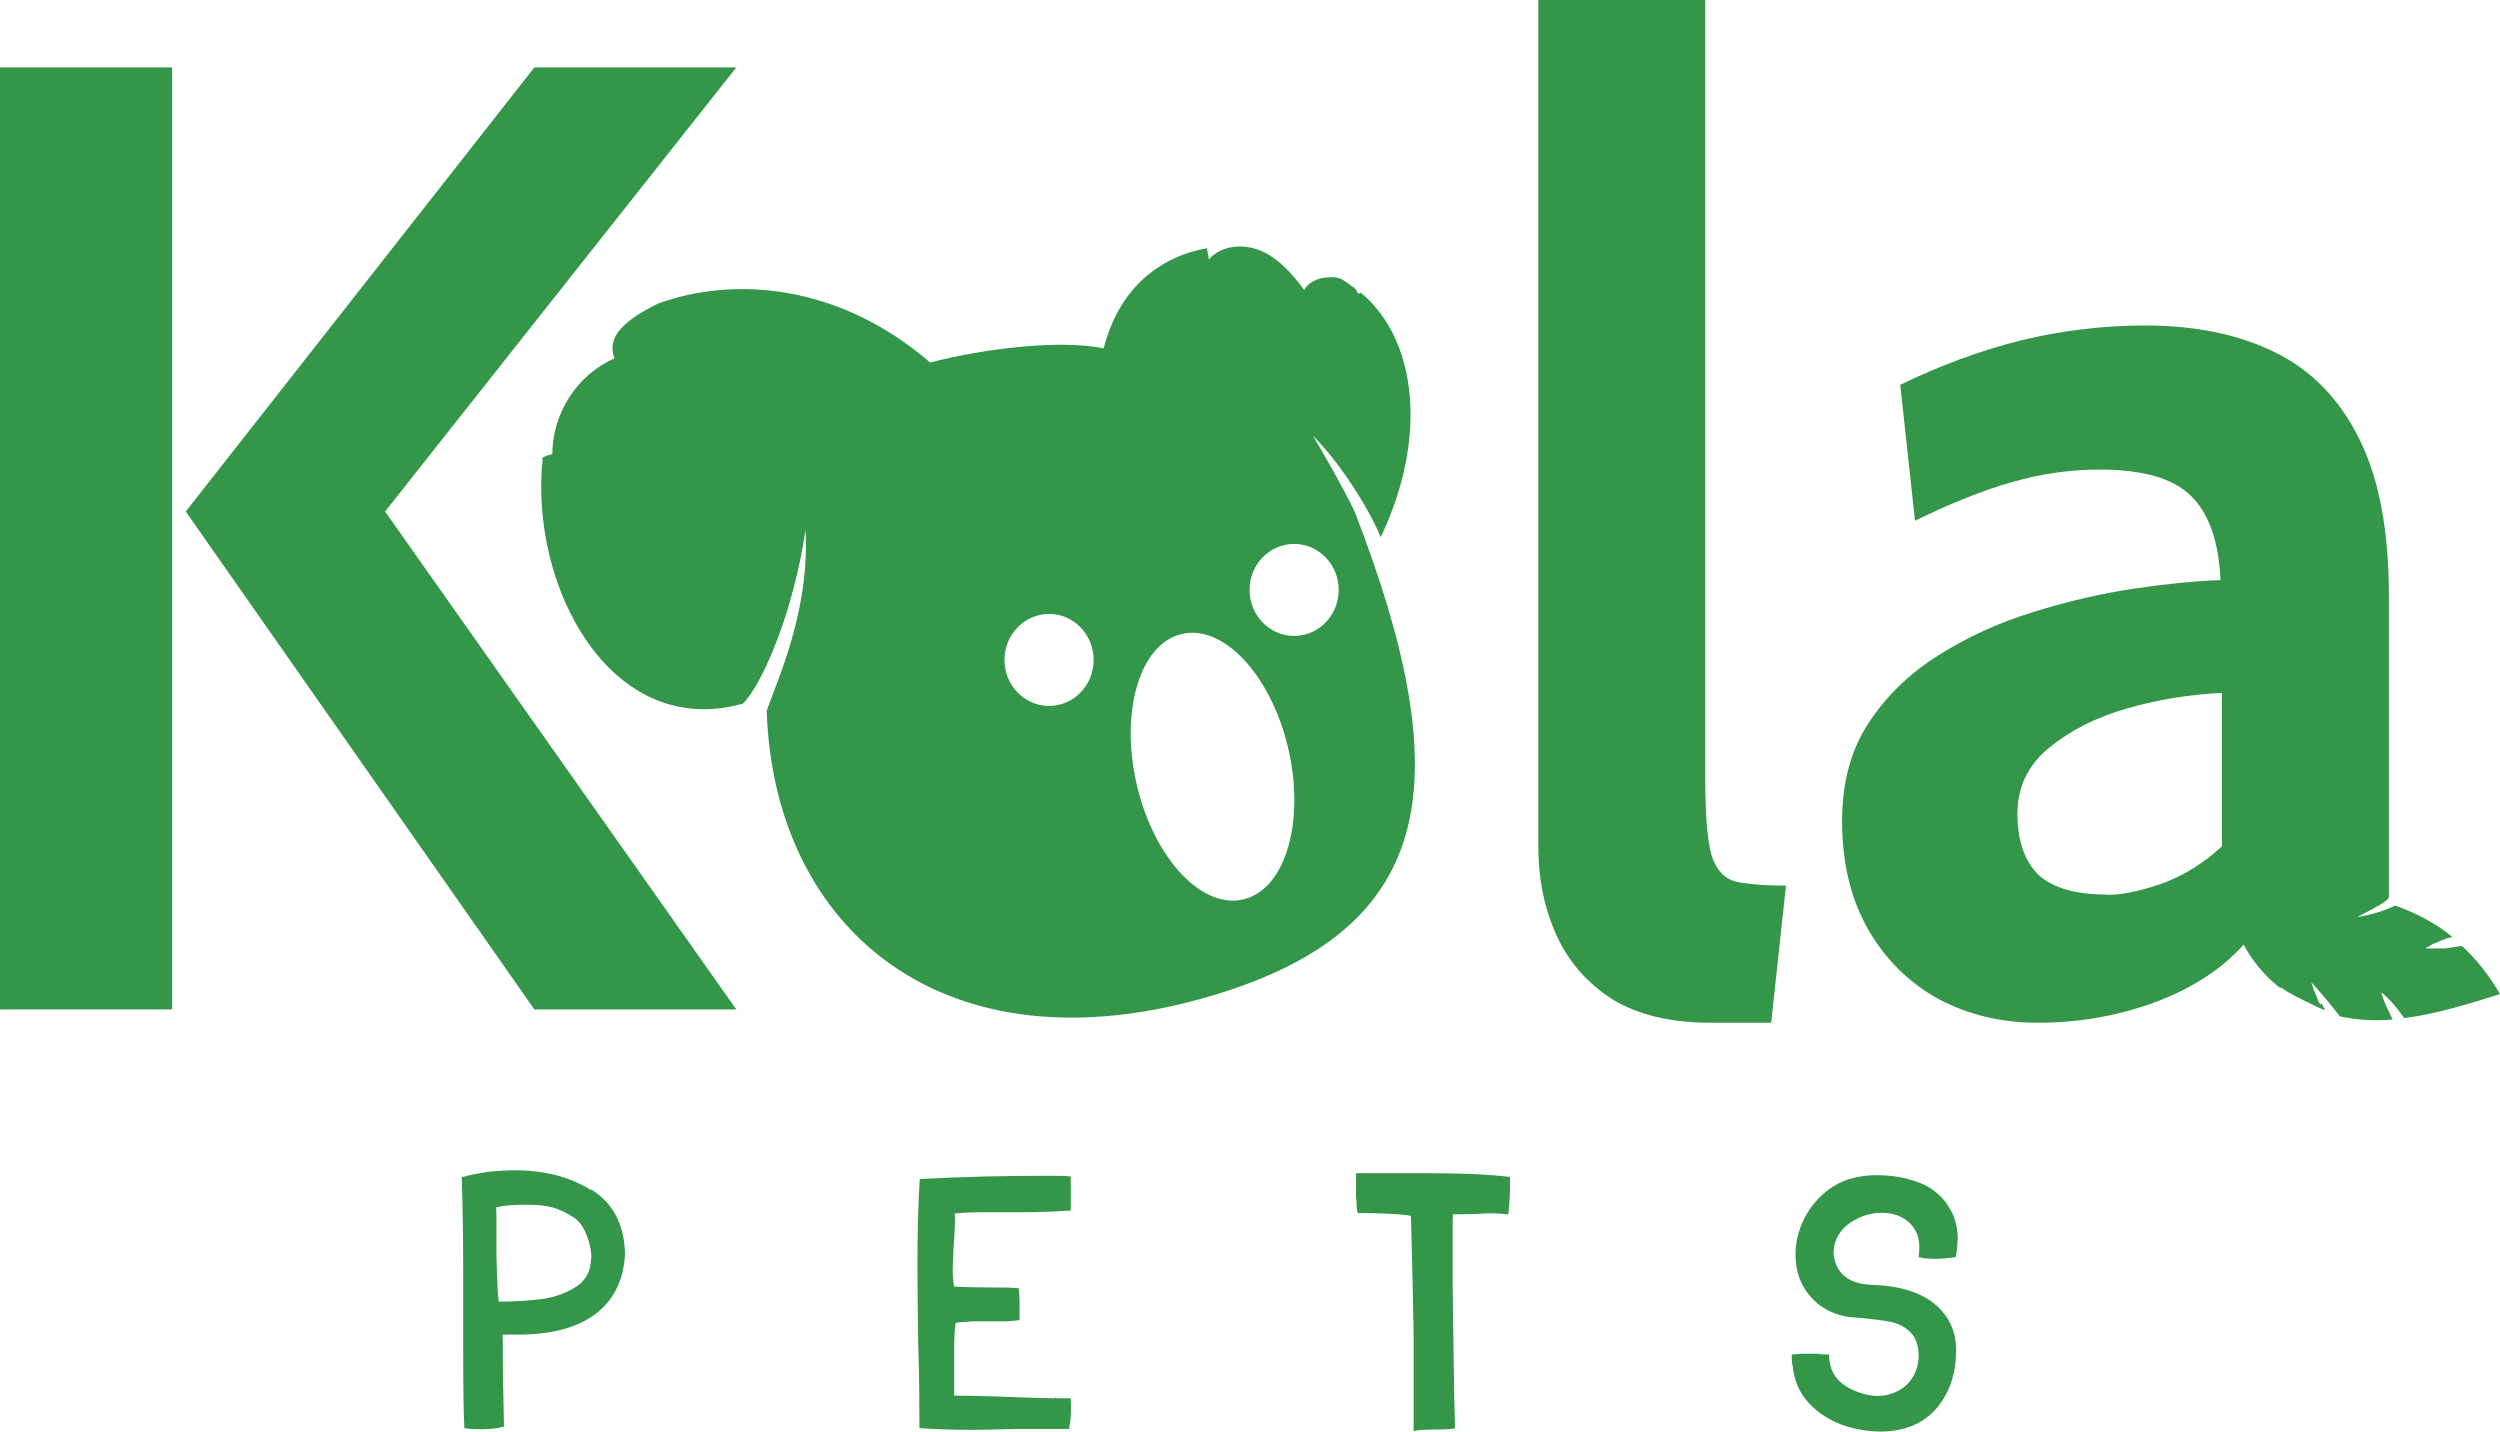 <svg viewBox="0 0 86.41 49.48" xmlns="http://www.w3.org/2000/svg" data-name="Layer 2" id="Layer_2">
  <defs>
    <style>
      .cls-1, .cls-2 {
        fill: #339648;
        stroke-width: 0px;
      }

      .cls-2 {
        fill-rule: evenodd;
      }
    </style>
  </defs>
  <g data-name="Layer 2" id="Layer_2-2">
    <g id="print">
      <path d="M18.47,34.89L6.42,17.68,18.47,2.33h6.98l-12.14,15.35,12.14,17.21h-6.98ZM0,34.89V2.33h5.95v32.56H0Z" class="cls-1"></path>
      <path d="M59.13,35.35c-1.38,0-2.51-.27-3.4-.81-.87-.56-1.51-1.29-1.93-2.21-.42-.93-.63-1.95-.63-3.07V0h5.77v26.89c0,1.24.07,2.12.21,2.65.16.51.43.82.84.93.4.09.98.14,1.74.14l-.51,4.74h-2.09Z" class="cls-1"></path>
      <path d="M70.42,35.35c-1.24,0-2.37-.27-3.4-.81-1.02-.56-1.84-1.36-2.44-2.4-.6-1.04-.91-2.29-.91-3.77,0-1.32.3-2.44.91-3.37.62-.95,1.43-1.73,2.42-2.35,1.01-.64,2.09-1.13,3.26-1.49,1.18-.37,2.33-.64,3.47-.81,1.15-.17,2.16-.27,3.02-.3-.06-1.33-.4-2.3-1.02-2.91s-1.67-.91-3.16-.91c-1.04,0-2.05.15-3.05.44-.98.28-2.09.72-3.33,1.33l-.51-4.7c1.4-.68,2.79-1.19,4.19-1.54,1.41-.34,2.84-.51,4.28-.51,1.74,0,3.23.31,4.49.93,1.26.62,2.23,1.62,2.91,3,.68,1.36,1.02,3.17,1.02,5.42v10.4c0,.26-1.9.97-1.34.97l2.42.97.97,1.45-2.42-.48c-.87,0-1.26-.25-1.94-.48-.67-.22-1.07,1.04-1.55.64s-.87-.88-1.16-1.42c-.76.85-1.79,1.52-3.09,2-1.29.47-2.63.7-4.02.7h-.02ZM72.84,30.93c.51,0,1.15-.13,1.91-.4.76-.28,1.44-.71,2.05-1.28v-5.3c-1.09.05-2.17.22-3.26.53-1.09.31-1.99.77-2.72,1.37s-1.09,1.36-1.09,2.28.25,1.65.74,2.12c.5.45,1.29.67,2.37.67h0Z" class="cls-1"></path>
      <path d="M80.2,34.73s-.04-.08-.06-.12c-.02-.04-.04-.08-.05-.12-.02-.04-.03-.07-.05-.11-.01-.04-.03-.07-.04-.1-.03-.06-.05-.12-.06-.17-.02-.05-.03-.08-.04-.11,0-.03-.01-.04-.01-.04,0,0,.01,0,.03.03.02.02.05.04.08.08.02.02.03.04.05.06.02.02.04.04.06.07.04.05.09.1.14.16.03.03.05.06.08.1.03.03.06.07.09.1.03.04.06.07.09.11s.06.08.09.11c.06.08.12.16.19.24.03.04.06.08.09.11.59.13,1.2.16,1.82.11,0,0,0,0-.01-.02-.08-.16-.15-.31-.21-.44-.06-.13-.1-.25-.13-.33-.01-.04-.02-.07-.03-.1v-.04l.03.02s.04.04.07.06c.06.06.14.14.24.24.09.1.2.23.3.37.05.06.09.13.14.19,1.11-.14,2.22-.49,3.31-.83-.37-.64-.81-1.2-1.31-1.66h-.03c-.09,0-.18.03-.27.04-.04,0-.09,0-.13.02-.04,0-.08,0-.13.02-.04,0-.08,0-.12,0-.04,0-.08,0-.11,0h-.48s.01,0,.03-.02.05-.03.09-.05c.04-.02.09-.05.14-.08.03,0,.06-.03.09-.04.03,0,.06-.03.1-.04.03-.02.07-.03.11-.05.04,0,.08-.03.12-.04.04-.02.08-.03.12-.04.04,0,.09-.03.13-.04-.58-.47-1.24-.82-1.97-1.08-.02,0-.03.02-.05.02-.1.04-.19.08-.28.12-.09.03-.18.07-.27.09-.04.01-.08.03-.13.04l-.12.03s-.07.02-.11.03c-.03,0-.07.02-.1.02-.06.01-.12.02-.16.03-.05,0-.08.01-.11.01h-.04s.01,0,.03-.02.05-.04.09-.07c.02-.01.04-.03.07-.04.02-.02.05-.03.08-.05.06-.04.12-.08.19-.12s.14-.09.22-.13c.06-.04.13-.07.2-.11-1.39-.36-2.84-.19-4.25.37.01,0,.02,0,.03.01.2.07.4.14.61.21.1.04.2.07.3.11.1.04.2.08.3.11.05.02.1.04.15.06s.1.04.15.06c.1.04.19.08.29.11.19.08.37.15.54.22s.33.14.48.21.28.13.4.19c.12.06.22.11.31.15.08.04.15.08.2.1.04.02.07.04.07.04,0,0-.03,0-.08-.02-.05,0-.12-.03-.21-.05s-.2-.05-.33-.08c-.13-.03-.27-.07-.43-.11s-.32-.09-.5-.15c-.18-.05-.36-.11-.56-.17-.1-.03-.19-.06-.29-.1-.05-.02-.1-.03-.15-.05s-.1-.03-.15-.05c-.1-.03-.2-.07-.3-.11-.1-.04-.2-.07-.3-.11-.2-.07-.4-.15-.6-.22-.05-.02-.1-.04-.15-.06,0,0-.02,0-.03-.01.14,1.19.36,1.93,1.3,2.49.24.14,1.01.53,1.27.62-.02-.04-.04-.08-.06-.11-.02-.04-.05-.09-.07-.13h0l-.04.03Z" class="cls-1"></path>
      <path d="M20.43,41.11c.73.45,1.12,1.15,1.17,2.13v.16c-.06.89-.41,1.57-1.05,2.04-.63.46-1.51.69-2.65.69-.24,0-.41,0-.53,0,0,.08.01.19.01.34v.5c0,.32.01,1.09.04,2.32h0l-.04.03c-.2.05-.45.08-.74.08-.2,0-.4,0-.59-.04-.03-.56-.04-1.5-.04-2.82v-2.49c0-1.3-.02-2.42-.05-3.36.57-.16,1.18-.24,1.84-.24,1.02,0,1.9.23,2.62.68h.01ZM20.44,43.47c0-.17-.03-.34-.08-.53-.12-.42-.29-.71-.53-.86-.24-.16-.47-.27-.71-.34s-.54-.1-.91-.1c-.48,0-.83.03-1.06.09,0,.09.01.21.01.37v1.3c.02.81.04,1.34.08,1.59.51,0,.98-.03,1.41-.08.44-.05.84-.18,1.21-.4.38-.23.57-.57.57-1.03h.01Z" class="cls-1"></path>
      <path d="M36.51,48.33h.5c.02.46,0,.8-.06,1.06-.4,0-1.02,0-1.85,0-.66.02-1.15.03-1.49.03-.72,0-1.33-.02-1.83-.06,0-.95-.01-1.89-.04-2.82-.02-1.24-.03-2.17-.03-2.77,0-1.21.03-2.22.08-3.02,1.55-.08,2.99-.11,4.3-.11.61,0,.92,0,.92.04,0,.06,0,.15,0,.28,0,.17,0,.29,0,.37v.51c-.61.04-1.15.06-1.61.06h-1.1c-.49,0-.9,0-1.25.04h-.05c.02.22,0,.6-.04,1.16-.02.42-.03.68-.03.79,0,.26.02.45.05.58h0c.4.02.83.03,1.29.03.39,0,.7,0,.94.03h0c.02.14.03.31.03.54,0,.08,0,.16,0,.26,0,.09,0,.19,0,.3-.19.02-.35.03-.47.04-.12,0-.25,0-.4,0-.25,0-.49,0-.71,0-.38.02-.59.04-.63.06-.03.19-.05.47-.05.82,0,.24,0,.42,0,.54v1.15h0c.6,0,1.38.02,2.32.06.54.02.92.03,1.16.03l.02-.03Z" class="cls-1"></path>
      <path d="M46.87,41.42c0-.27,0-.56,0-.87.5,0,.87,0,1.11,0h1.17c1.23,0,2.24.03,3.04.13,0,.08,0,.21,0,.39,0,.29-.02.59-.06.91-.18-.03-.45-.05-.78-.04-.27.02-.54.03-.81.03h-.33s.02.1,0,.15c0,.05,0,.62,0,1.7,0,.26,0,.47,0,.64.03,2.22.05,3.84.08,4.88v.03c-.15.03-.38.04-.69.04-.33,0-.58.02-.74.05,0-.03,0-.09,0-.16,0-.08,0-.18,0-.28v-.77c0-.17,0-.47,0-.91,0-.5,0-.89,0-1.2-.02-1.2-.05-2.55-.09-4.06v-.05c-.18-.05-.64-.08-1.4-.1-.27,0-.42,0-.44,0-.03-.05-.04-.21-.05-.48h0Z" class="cls-1"></path>
      <path d="M67.66,42.86c0,.16-.02.36-.06.59h-.01c-.25.04-.49.06-.71.06-.24,0-.42-.02-.57-.06.02-.08.03-.18.03-.33,0-.28-.07-.51-.2-.69-.13-.19-.32-.33-.55-.42-.17-.06-.35-.09-.55-.09-.29,0-.58.07-.84.2-.27.13-.48.3-.63.53s-.21.48-.19.76c.11.64.55.97,1.32,1,.97.03,1.69.26,2.18.67s.73.94.73,1.57-.12,1.12-.35,1.55c-.23.43-.54.75-.93.97-.39.21-.83.31-1.31.31s-.94-.08-1.4-.25c-.45-.18-.83-.43-1.13-.77s-.47-.73-.52-1.2h0c-.03-.11-.04-.23-.04-.35v-.09c.18-.02.33-.03.43-.03h.47c.09.02.22.03.39.03,0,.34.09.62.3.86.22.24.55.41.98.52.13.03.26.05.39.05.28,0,.53-.07.76-.2s.4-.32.52-.55c.12-.24.16-.5.14-.78-.03-.32-.14-.56-.33-.72-.18-.16-.39-.26-.63-.31-.24-.05-.56-.09-.98-.13l-.48-.04c-.43-.07-.79-.23-1.1-.49-.3-.27-.51-.58-.62-.93-.08-.25-.11-.5-.11-.74,0-.27.04-.52.11-.76.12-.39.31-.75.58-1.06.28-.32.6-.56.98-.72.33-.13.71-.2,1.15-.2.6,0,1.15.11,1.65.34.35.18.63.43.83.76.21.32.31.7.31,1.15h-.01Z" class="cls-1"></path>
      <path d="M22.73,10.5c-1.36.67-1.73,1.24-1.49,1.89h0c-1.3.56-2.15,1.91-2.15,3.31-.12.02-.23.06-.33.11-.49,4.47,2.36,9.79,6.92,8.51.7-.71,1.76-3.24,2.16-6,.14,2.35-.67,4.48-1.14,5.71-.08.21-.15.39-.2.54.25,7.58,6.18,12.62,15.47,9.82,7.75-2.34,8.43-7.44,4.86-16.69-.35-.75-1.15-2.14-1.45-2.64,1.1,1.1,2.08,2.82,2.34,3.51,1.63-3.4,1.28-6.82-.68-8.45-.03.01-.06.02-.09.03-.04-.08-.09-.15-.15-.22h-.02c-.14-.11-.28-.2-.42-.29-.11-.04-.22-.06-.33-.06-.38,0-.76.11-.95.44-.4-.53-.85-1.06-1.45-1.33-.6-.28-1.41-.23-1.84.27.02.02,0,.02,0,.02-.02-.14-.05-.27-.08-.4-1.68.3-3.06,1.45-3.56,3.46-1.5-.31-4.11,0-6,.49-3.2-2.76-6.84-2.97-9.4-2.04h-.02ZM44.52,25.84c-.6-2.53-2.26-4.29-3.7-3.92-1.44.36-2.12,2.71-1.52,5.24.6,2.53,2.26,4.29,3.7,3.92,1.44-.36,2.12-2.71,1.52-5.24ZM37.8,22.81c0-.88-.69-1.59-1.54-1.59s-1.54.71-1.54,1.59.69,1.59,1.54,1.59,1.54-.71,1.54-1.59ZM46.27,20.39c0-.88-.69-1.59-1.54-1.59s-1.54.71-1.54,1.59.69,1.59,1.54,1.59,1.54-.71,1.54-1.59Z" class="cls-2"></path>
    </g>
  </g>
</svg>
